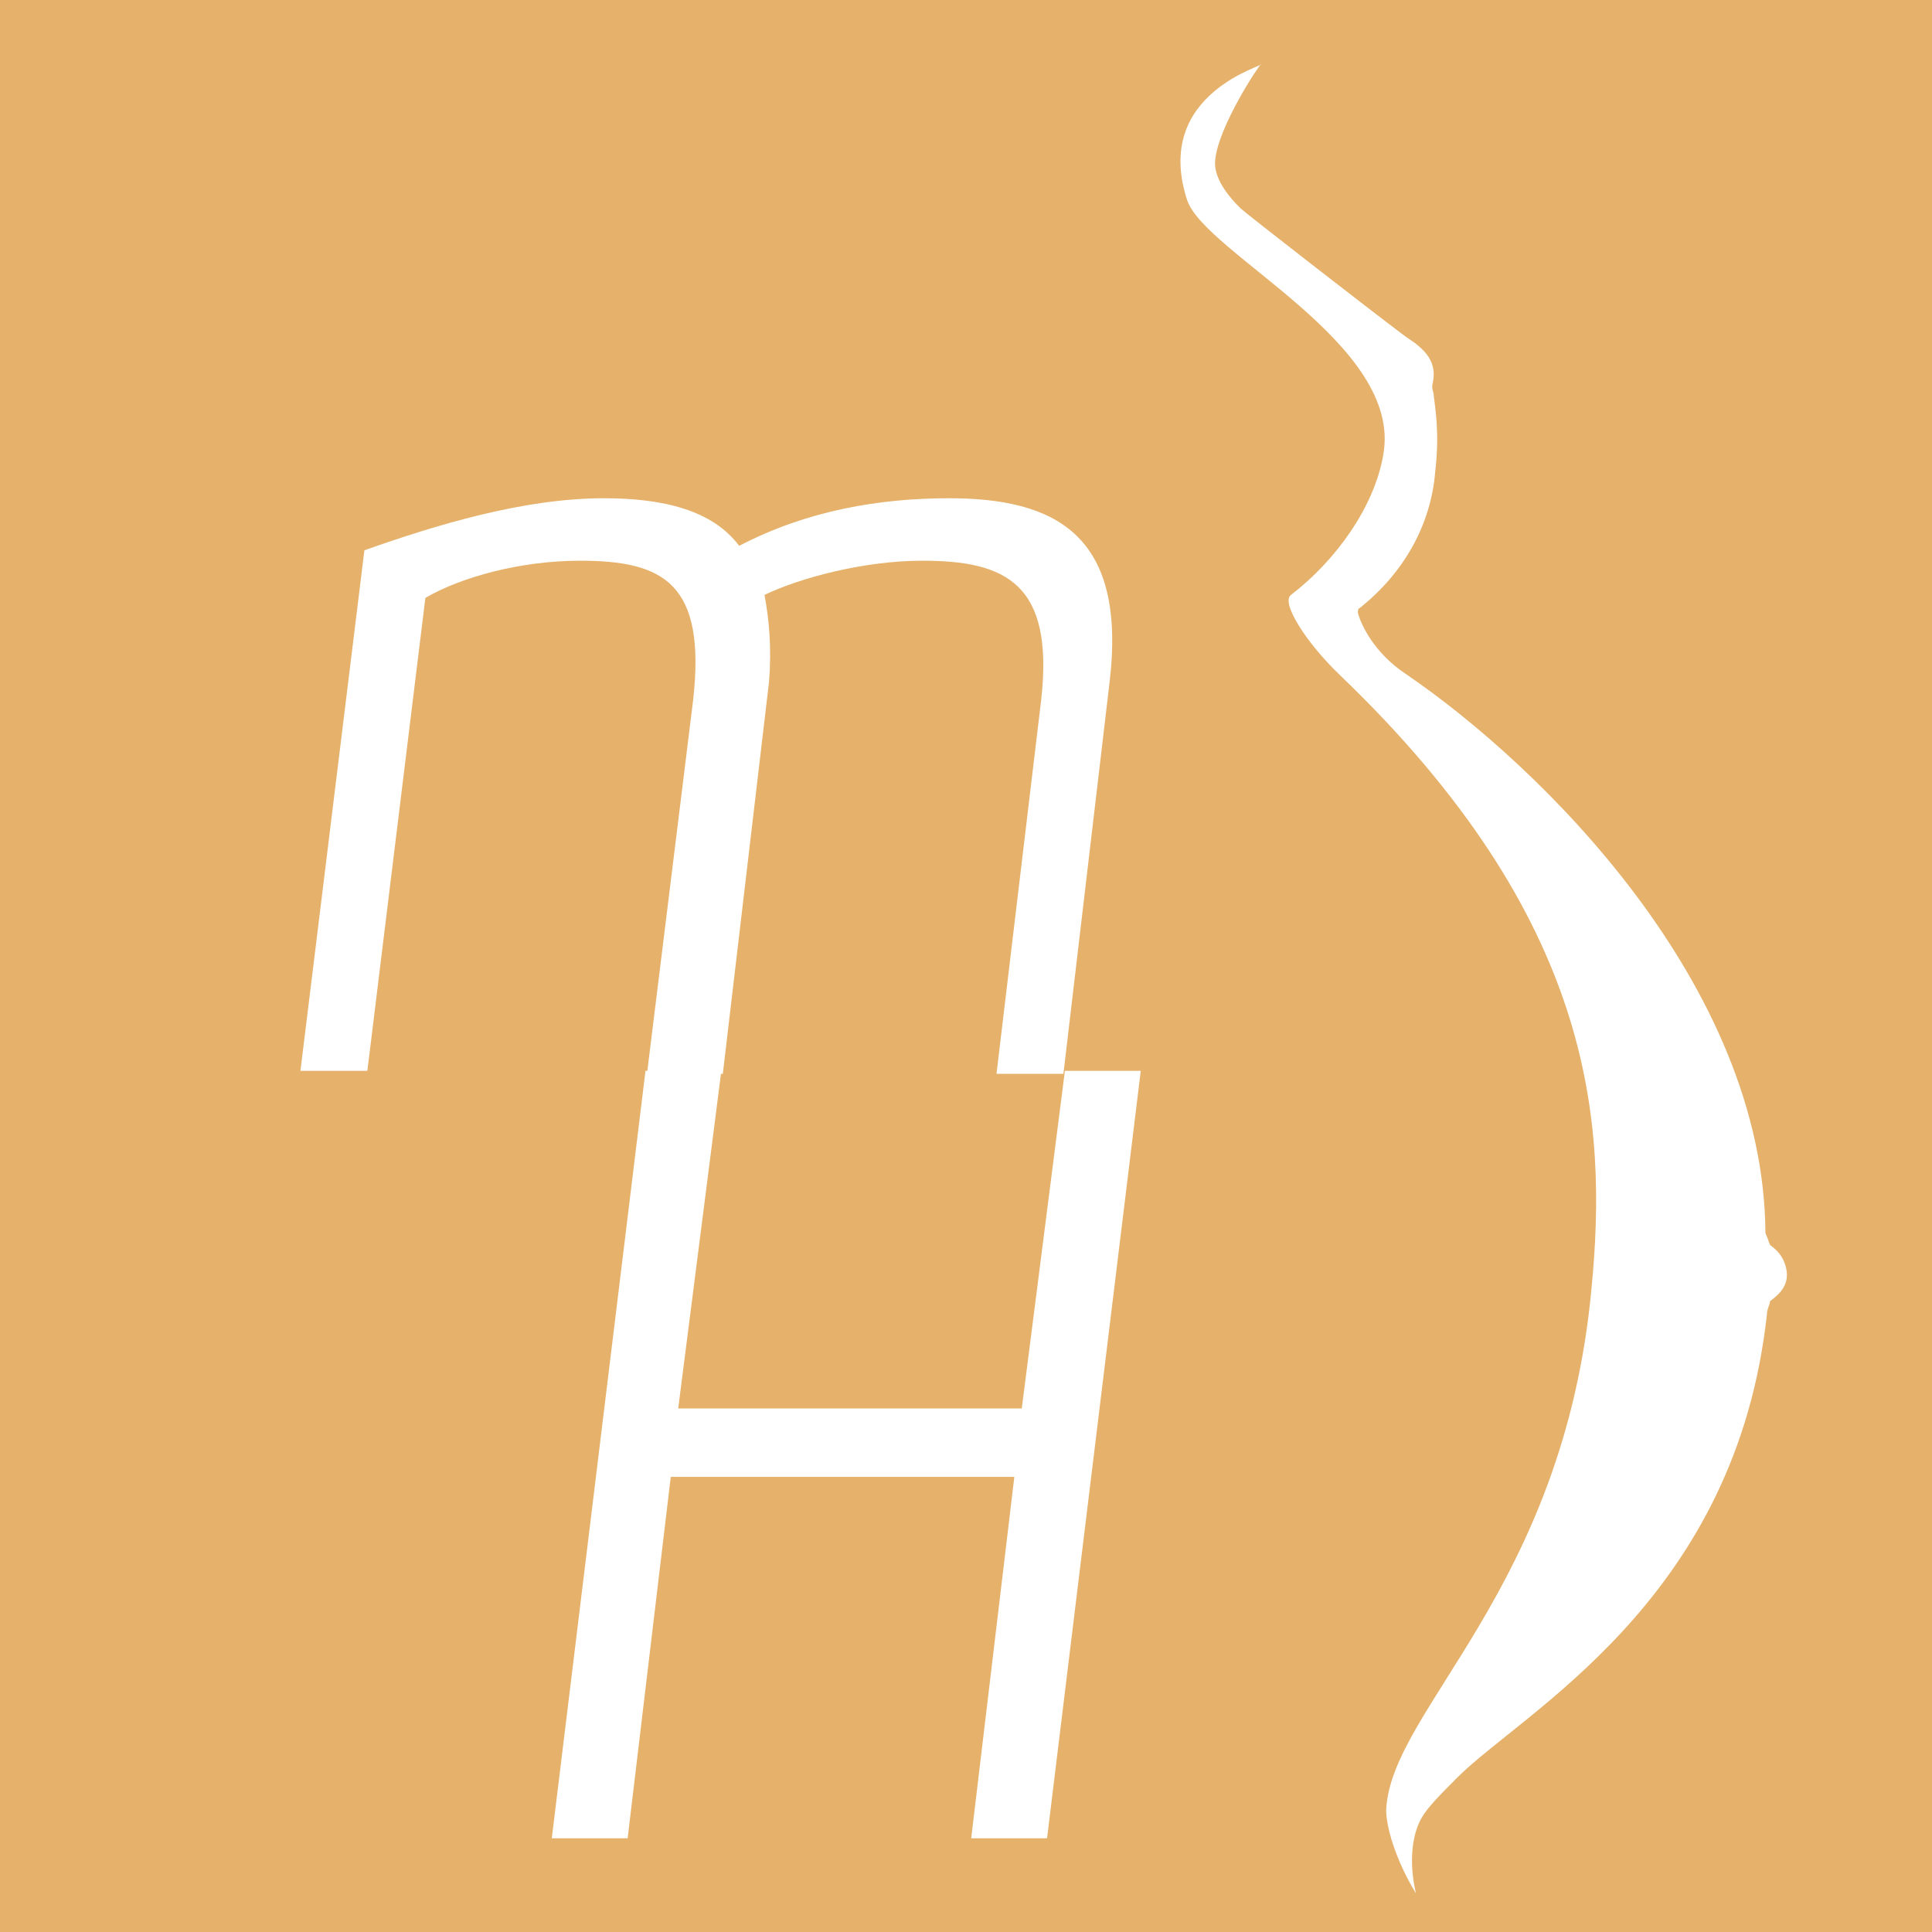 <?xml version="1.0" encoding="utf-8"?>
<!-- Generator: Adobe Illustrator 27.2.0, SVG Export Plug-In . SVG Version: 6.00 Build 0)  -->
<svg version="1.1" id="Ebene_1" xmlns="http://www.w3.org/2000/svg" xmlns:xlink="http://www.w3.org/1999/xlink" x="0px" y="0px"
	 viewBox="0 0 129.9 129.9" style="enable-background:new 0 0 129.9 129.9;" xml:space="preserve">
<style type="text/css">
	.st0{fill:#E5B16B;}
	.st1{fill:#FFFFFF;}
</style>
<rect class="st0" width="129.9" height="129.9"/>
<g>
	<g>
		<path class="st1" d="M40.6,33.5c4,0,7.3,0.8,9.1,3.2c4.6-2.4,9.5-3.2,14.1-3.2c7.1,0,12,2.4,10.8,12.4l-3.1,26.3h-4.5L70,47.1
			c0.9-7.9-2.4-9.4-8-9.4c-3.8,0-8.1,1.1-10.6,2.3c0.3,1.6,0.5,3.5,0.3,5.9l-3.1,26.3h-5.1l3.1-25.1c0.9-7.9-2-9.4-7.6-9.4
			c-4,0-8,1.1-10.4,2.5l-3.9,31.8h-4.5l4.3-35C29.3,35.3,35.2,33.5,40.6,33.5z"/>
	</g>
	<g>
		<path class="st1" d="M71.6,72h5.1l-6.3,51.6h-5.1l2.9-24.3H45.1l-2.9,24.3h-5.1L43.4,72h5.1l-2.9,22.7h23.1L71.6,72z"/>
	</g>
</g>
<path class="st1" d="M120.1,85.3c-0.2-0.9-0.7-1.3-1.1-1.6c0-0.1-0.1-0.2-0.1-0.3l-0.2-0.5c-0.1-16.7-15.1-31.4-24.2-37.6
	c-2.1-1.4-3-3.3-3.2-4.1c0-0.1,0-0.3,0.1-0.3c2.9-2.3,4.8-5.5,5.1-9.2c0.3-2.6,0-4.2-0.1-5.1c0-0.2-0.1-0.4-0.1-0.5s0-0.1,0-0.2
	c0.1-0.5,0.4-1.6-1-2.7c-0.2-0.2-0.6-0.4-1.1-0.8c-2-1.5-10.5-8.1-10.8-8.4c-0.8-0.8-1.8-2-1.7-3.2c0.2-2.3,3-6.5,3.1-6.5
	c0.4,0.1-7.3,1.9-5,9.1C80.9,17,94.4,23.1,93,30.6c-0.6,3.5-3.2,7.1-6.2,9.4c-0.7,0.5,1,3.2,3.3,5.4c17.1,16.4,18,30,16.9,41.3
	c-1.9,20.2-13.5,28.2-13.8,35c0,1.1,0.6,3.3,2,5.6l-0.1-0.5c0,0-0.6-2.7,0.5-4.6c0.4-0.7,1.3-1.6,2.4-2.7
	c4.4-4.4,18.3-11.7,20.7-30.3l0.1-0.8c0-0.3,0.1-0.5,0.2-0.8v-0.1C119.8,86.9,120.3,86.3,120.1,85.3z"/>
</svg>

